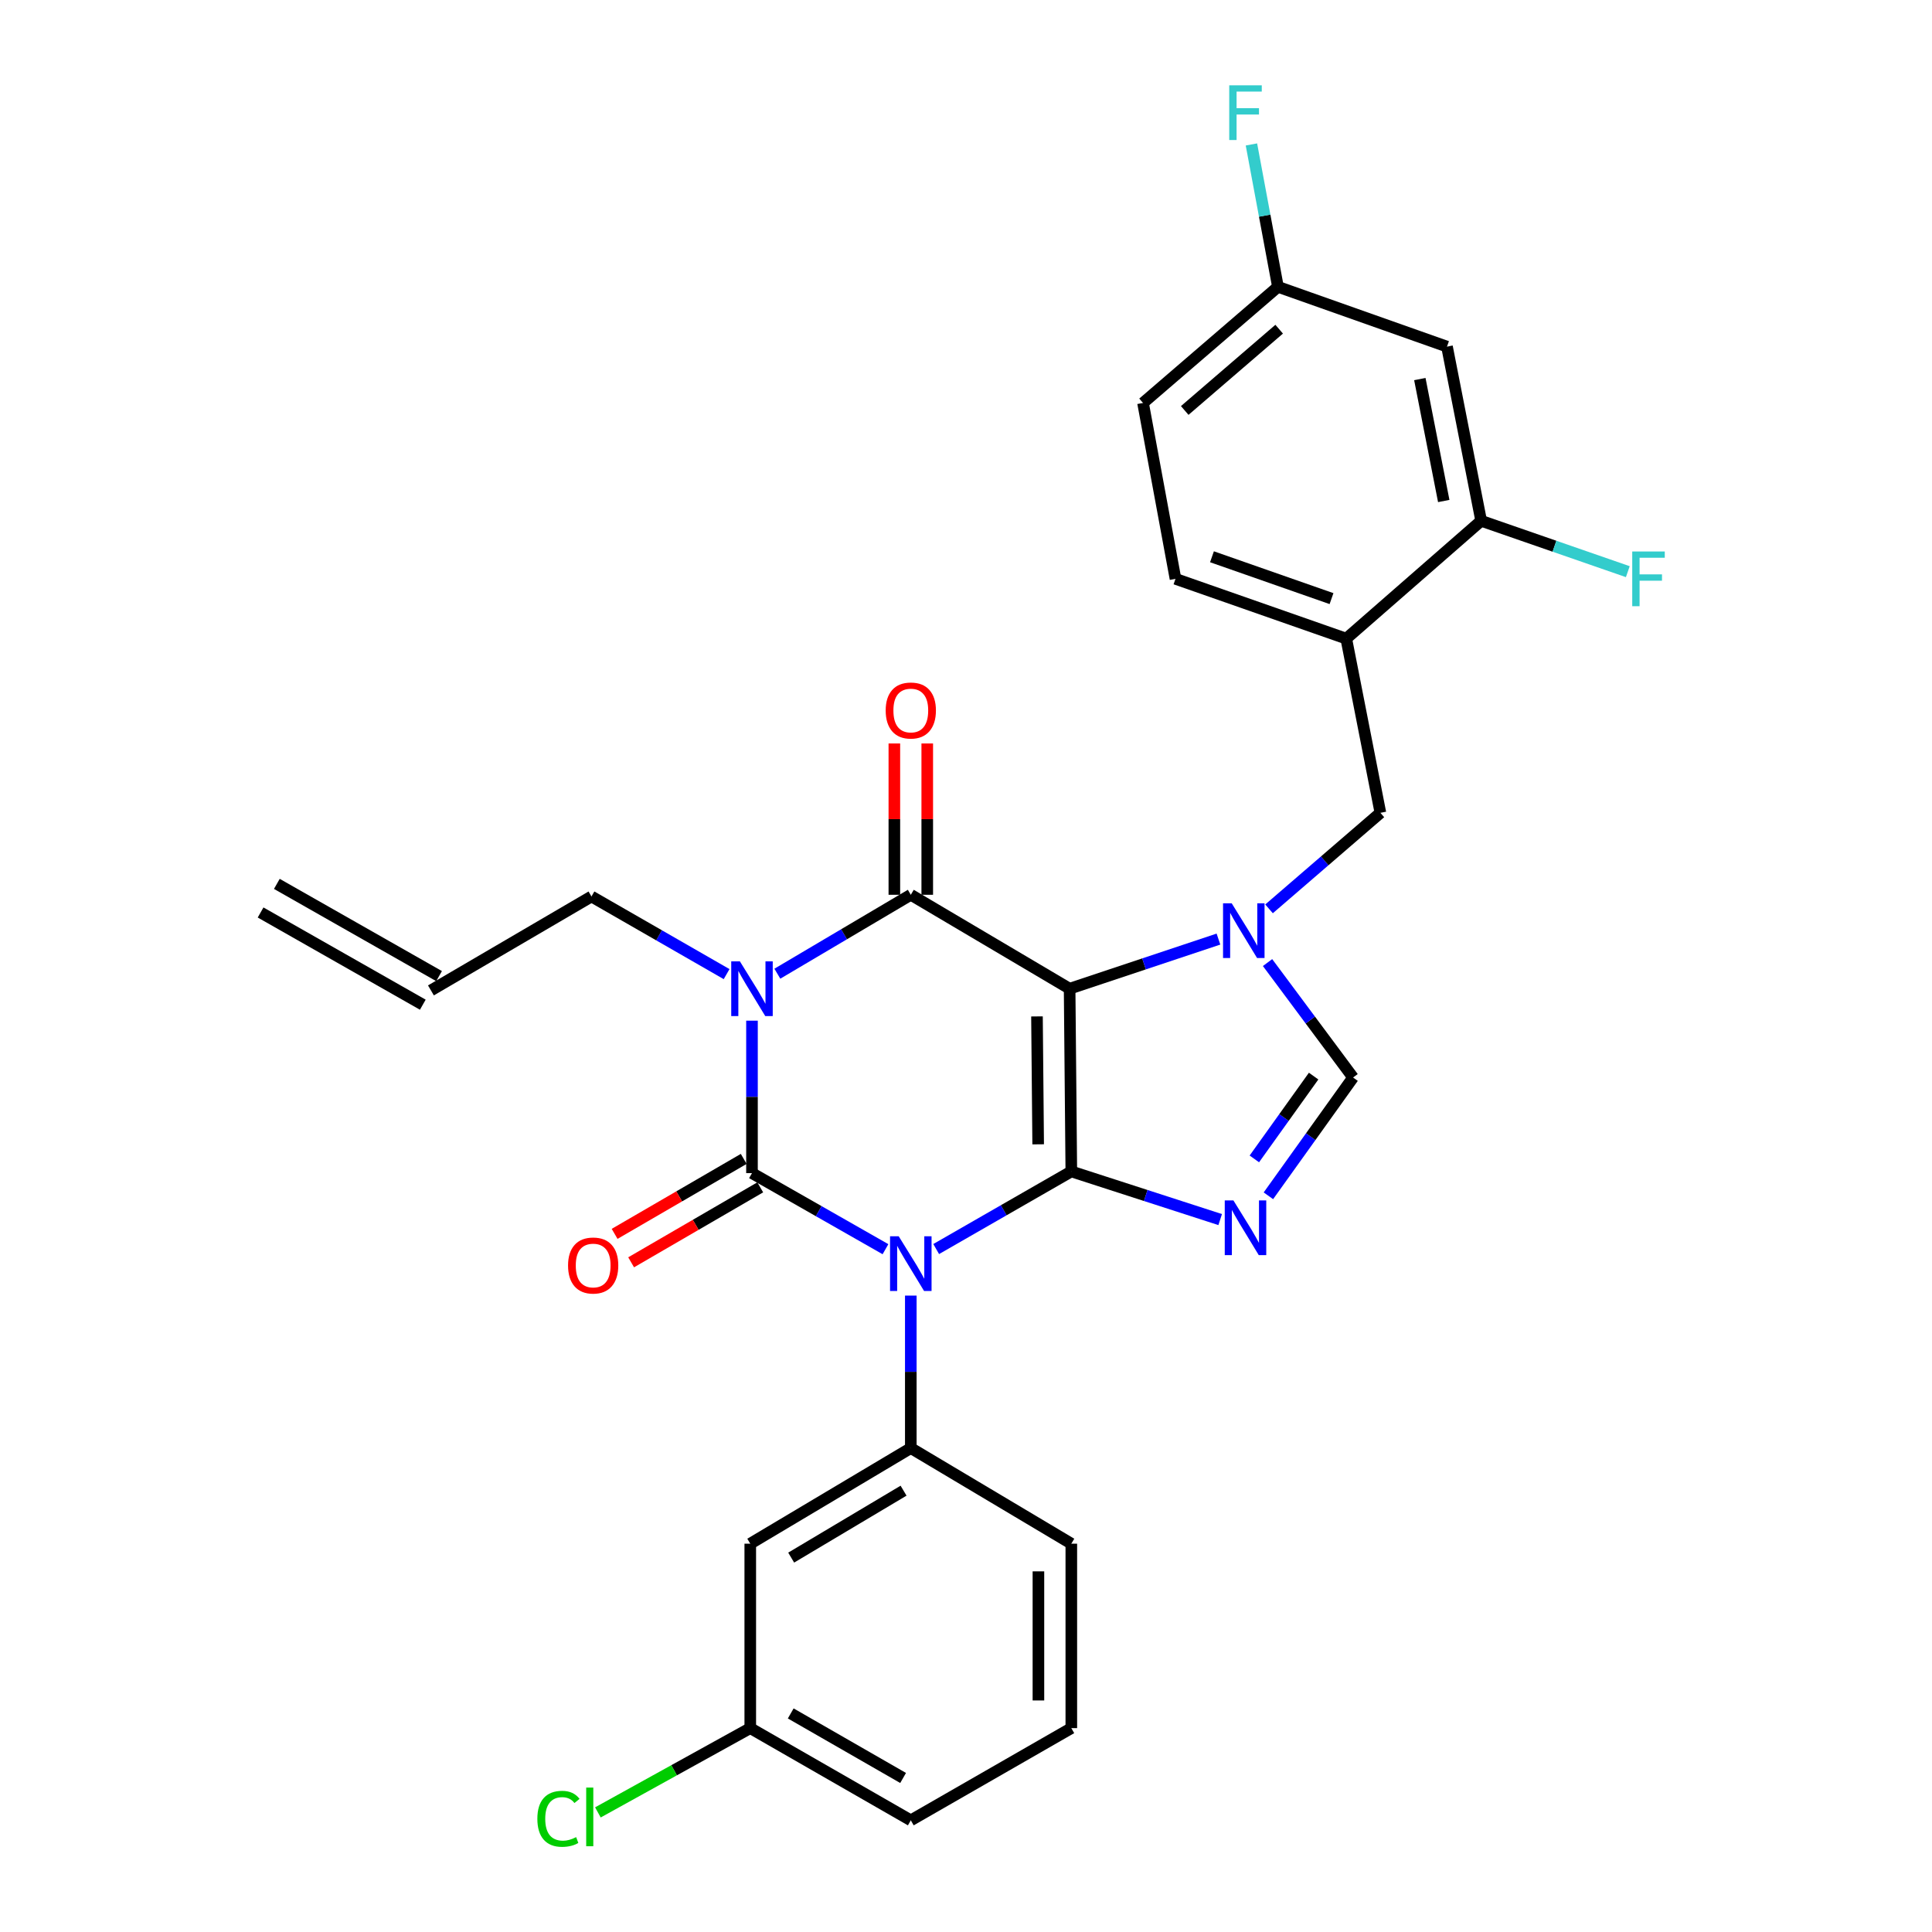 <?xml version='1.0' encoding='iso-8859-1'?>
<svg version='1.1' baseProfile='full'
              xmlns='http://www.w3.org/2000/svg'
                      xmlns:rdkit='http://www.rdkit.org/xml'
                      xmlns:xlink='http://www.w3.org/1999/xlink'
                  xml:space='preserve'
width='1000px' height='1000px' viewBox='0 0 1000 1000'>
<!-- END OF HEADER -->
<rect style='opacity:1.0;fill:#FFFFFF;stroke:none' width='1000' height='1000' x='0' y='0'> </rect>
<path class='bond-0' d='M 389.226,528.297 L 389.226,567.752' style='fill:none;fill-rule:evenodd;stroke:#0000FF;stroke-width:6px;stroke-linecap:butt;stroke-linejoin:miter;stroke-opacity:1' />
<path class='bond-0' d='M 389.226,567.752 L 389.226,607.207' style='fill:none;fill-rule:evenodd;stroke:#000000;stroke-width:6px;stroke-linecap:butt;stroke-linejoin:miter;stroke-opacity:1' />
<path class='bond-1' d='M 402.354,503.988 L 436.892,483.563' style='fill:none;fill-rule:evenodd;stroke:#0000FF;stroke-width:6px;stroke-linecap:butt;stroke-linejoin:miter;stroke-opacity:1' />
<path class='bond-1' d='M 436.892,483.563 L 471.43,463.138' style='fill:none;fill-rule:evenodd;stroke:#000000;stroke-width:6px;stroke-linecap:butt;stroke-linejoin:miter;stroke-opacity:1' />
<path class='bond-2' d='M 376.091,504.204 L 341.117,484.111' style='fill:none;fill-rule:evenodd;stroke:#0000FF;stroke-width:6px;stroke-linecap:butt;stroke-linejoin:miter;stroke-opacity:1' />
<path class='bond-2' d='M 341.117,484.111 L 306.143,464.018' style='fill:none;fill-rule:evenodd;stroke:#000000;stroke-width:6px;stroke-linecap:butt;stroke-linejoin:miter;stroke-opacity:1' />
<path class='bond-3' d='M 389.226,607.207 L 423.775,626.895' style='fill:none;fill-rule:evenodd;stroke:#000000;stroke-width:6px;stroke-linecap:butt;stroke-linejoin:miter;stroke-opacity:1' />
<path class='bond-3' d='M 423.775,626.895 L 458.324,646.583' style='fill:none;fill-rule:evenodd;stroke:#0000FF;stroke-width:6px;stroke-linecap:butt;stroke-linejoin:miter;stroke-opacity:1' />
<path class='bond-4' d='M 384.951,599.845 L 351.537,619.247' style='fill:none;fill-rule:evenodd;stroke:#000000;stroke-width:6px;stroke-linecap:butt;stroke-linejoin:miter;stroke-opacity:1' />
<path class='bond-4' d='M 351.537,619.247 L 318.124,638.649' style='fill:none;fill-rule:evenodd;stroke:#FF0000;stroke-width:6px;stroke-linecap:butt;stroke-linejoin:miter;stroke-opacity:1' />
<path class='bond-4' d='M 393.501,614.57 L 360.088,633.972' style='fill:none;fill-rule:evenodd;stroke:#000000;stroke-width:6px;stroke-linecap:butt;stroke-linejoin:miter;stroke-opacity:1' />
<path class='bond-4' d='M 360.088,633.972 L 326.674,653.374' style='fill:none;fill-rule:evenodd;stroke:#FF0000;stroke-width:6px;stroke-linecap:butt;stroke-linejoin:miter;stroke-opacity:1' />
<path class='bond-5' d='M 471.43,670.598 L 471.43,710.057' style='fill:none;fill-rule:evenodd;stroke:#0000FF;stroke-width:6px;stroke-linecap:butt;stroke-linejoin:miter;stroke-opacity:1' />
<path class='bond-5' d='M 471.43,710.057 L 471.43,749.517' style='fill:none;fill-rule:evenodd;stroke:#000000;stroke-width:6px;stroke-linecap:butt;stroke-linejoin:miter;stroke-opacity:1' />
<path class='bond-6' d='M 484.565,646.506 L 519.539,626.417' style='fill:none;fill-rule:evenodd;stroke:#0000FF;stroke-width:6px;stroke-linecap:butt;stroke-linejoin:miter;stroke-opacity:1' />
<path class='bond-6' d='M 519.539,626.417 L 554.513,606.328' style='fill:none;fill-rule:evenodd;stroke:#000000;stroke-width:6px;stroke-linecap:butt;stroke-linejoin:miter;stroke-opacity:1' />
<path class='bond-7' d='M 471.43,463.138 L 553.633,511.751' style='fill:none;fill-rule:evenodd;stroke:#000000;stroke-width:6px;stroke-linecap:butt;stroke-linejoin:miter;stroke-opacity:1' />
<path class='bond-8' d='M 479.943,463.138 L 479.943,423.979' style='fill:none;fill-rule:evenodd;stroke:#000000;stroke-width:6px;stroke-linecap:butt;stroke-linejoin:miter;stroke-opacity:1' />
<path class='bond-8' d='M 479.943,423.979 L 479.943,384.819' style='fill:none;fill-rule:evenodd;stroke:#FF0000;stroke-width:6px;stroke-linecap:butt;stroke-linejoin:miter;stroke-opacity:1' />
<path class='bond-8' d='M 462.916,463.138 L 462.916,423.979' style='fill:none;fill-rule:evenodd;stroke:#000000;stroke-width:6px;stroke-linecap:butt;stroke-linejoin:miter;stroke-opacity:1' />
<path class='bond-8' d='M 462.916,423.979 L 462.916,384.819' style='fill:none;fill-rule:evenodd;stroke:#FF0000;stroke-width:6px;stroke-linecap:butt;stroke-linejoin:miter;stroke-opacity:1' />
<path class='bond-9' d='M 591.632,208.572 L 661.463,148.466' style='fill:none;fill-rule:evenodd;stroke:#000000;stroke-width:6px;stroke-linecap:butt;stroke-linejoin:miter;stroke-opacity:1' />
<path class='bond-9' d='M 613.215,212.462 L 662.096,170.387' style='fill:none;fill-rule:evenodd;stroke:#000000;stroke-width:6px;stroke-linecap:butt;stroke-linejoin:miter;stroke-opacity:1' />
<path class='bond-10' d='M 591.632,208.572 L 608.432,299.611' style='fill:none;fill-rule:evenodd;stroke:#000000;stroke-width:6px;stroke-linecap:butt;stroke-linejoin:miter;stroke-opacity:1' />
<path class='bond-11' d='M 553.633,511.751 L 554.513,606.328' style='fill:none;fill-rule:evenodd;stroke:#000000;stroke-width:6px;stroke-linecap:butt;stroke-linejoin:miter;stroke-opacity:1' />
<path class='bond-11' d='M 536.739,526.096 L 537.354,592.3' style='fill:none;fill-rule:evenodd;stroke:#000000;stroke-width:6px;stroke-linecap:butt;stroke-linejoin:miter;stroke-opacity:1' />
<path class='bond-12' d='M 553.633,511.751 L 592.15,498.911' style='fill:none;fill-rule:evenodd;stroke:#000000;stroke-width:6px;stroke-linecap:butt;stroke-linejoin:miter;stroke-opacity:1' />
<path class='bond-12' d='M 592.15,498.911 L 630.667,486.07' style='fill:none;fill-rule:evenodd;stroke:#0000FF;stroke-width:6px;stroke-linecap:butt;stroke-linejoin:miter;stroke-opacity:1' />
<path class='bond-13' d='M 554.513,606.328 L 593.038,618.789' style='fill:none;fill-rule:evenodd;stroke:#000000;stroke-width:6px;stroke-linecap:butt;stroke-linejoin:miter;stroke-opacity:1' />
<path class='bond-13' d='M 593.038,618.789 L 631.563,631.251' style='fill:none;fill-rule:evenodd;stroke:#0000FF;stroke-width:6px;stroke-linecap:butt;stroke-linejoin:miter;stroke-opacity:1' />
<path class='bond-14' d='M 656.521,618.94 L 678.436,588.328' style='fill:none;fill-rule:evenodd;stroke:#0000FF;stroke-width:6px;stroke-linecap:butt;stroke-linejoin:miter;stroke-opacity:1' />
<path class='bond-14' d='M 678.436,588.328 L 700.351,557.715' style='fill:none;fill-rule:evenodd;stroke:#000000;stroke-width:6px;stroke-linecap:butt;stroke-linejoin:miter;stroke-opacity:1' />
<path class='bond-14' d='M 649.25,599.845 L 664.591,578.416' style='fill:none;fill-rule:evenodd;stroke:#0000FF;stroke-width:6px;stroke-linecap:butt;stroke-linejoin:miter;stroke-opacity:1' />
<path class='bond-14' d='M 664.591,578.416 L 679.931,556.987' style='fill:none;fill-rule:evenodd;stroke:#000000;stroke-width:6px;stroke-linecap:butt;stroke-linejoin:miter;stroke-opacity:1' />
<path class='bond-15' d='M 700.351,557.715 L 678.217,527.971' style='fill:none;fill-rule:evenodd;stroke:#000000;stroke-width:6px;stroke-linecap:butt;stroke-linejoin:miter;stroke-opacity:1' />
<path class='bond-15' d='M 678.217,527.971 L 656.083,498.227' style='fill:none;fill-rule:evenodd;stroke:#0000FF;stroke-width:6px;stroke-linecap:butt;stroke-linejoin:miter;stroke-opacity:1' />
<path class='bond-16' d='M 656.857,470.422 L 685.675,445.567' style='fill:none;fill-rule:evenodd;stroke:#0000FF;stroke-width:6px;stroke-linecap:butt;stroke-linejoin:miter;stroke-opacity:1' />
<path class='bond-16' d='M 685.675,445.567 L 714.493,420.712' style='fill:none;fill-rule:evenodd;stroke:#000000;stroke-width:6px;stroke-linecap:butt;stroke-linejoin:miter;stroke-opacity:1' />
<path class='bond-17' d='M 661.463,148.466 L 748.963,179.409' style='fill:none;fill-rule:evenodd;stroke:#000000;stroke-width:6px;stroke-linecap:butt;stroke-linejoin:miter;stroke-opacity:1' />
<path class='bond-18' d='M 661.463,148.466 L 654.599,111.618' style='fill:none;fill-rule:evenodd;stroke:#000000;stroke-width:6px;stroke-linecap:butt;stroke-linejoin:miter;stroke-opacity:1' />
<path class='bond-18' d='M 654.599,111.618 L 647.736,74.769' style='fill:none;fill-rule:evenodd;stroke:#33CCCC;stroke-width:6px;stroke-linecap:butt;stroke-linejoin:miter;stroke-opacity:1' />
<path class='bond-19' d='M 608.432,299.611 L 696.822,330.553' style='fill:none;fill-rule:evenodd;stroke:#000000;stroke-width:6px;stroke-linecap:butt;stroke-linejoin:miter;stroke-opacity:1' />
<path class='bond-19' d='M 627.317,288.182 L 689.19,309.841' style='fill:none;fill-rule:evenodd;stroke:#000000;stroke-width:6px;stroke-linecap:butt;stroke-linejoin:miter;stroke-opacity:1' />
<path class='bond-20' d='M 227.258,505.23 L 143.295,457.497' style='fill:none;fill-rule:evenodd;stroke:#000000;stroke-width:6px;stroke-linecap:butt;stroke-linejoin:miter;stroke-opacity:1' />
<path class='bond-20' d='M 218.843,520.032 L 134.88,472.299' style='fill:none;fill-rule:evenodd;stroke:#000000;stroke-width:6px;stroke-linecap:butt;stroke-linejoin:miter;stroke-opacity:1' />
<path class='bond-21' d='M 223.05,512.631 L 306.143,464.018' style='fill:none;fill-rule:evenodd;stroke:#000000;stroke-width:6px;stroke-linecap:butt;stroke-linejoin:miter;stroke-opacity:1' />
<path class='bond-22' d='M 388.337,799.009 L 471.43,749.517' style='fill:none;fill-rule:evenodd;stroke:#000000;stroke-width:6px;stroke-linecap:butt;stroke-linejoin:miter;stroke-opacity:1' />
<path class='bond-22' d='M 409.514,806.214 L 467.679,771.57' style='fill:none;fill-rule:evenodd;stroke:#000000;stroke-width:6px;stroke-linecap:butt;stroke-linejoin:miter;stroke-opacity:1' />
<path class='bond-23' d='M 388.337,799.009 L 388.337,894.475' style='fill:none;fill-rule:evenodd;stroke:#000000;stroke-width:6px;stroke-linecap:butt;stroke-linejoin:miter;stroke-opacity:1' />
<path class='bond-24' d='M 471.43,749.517 L 554.513,799.009' style='fill:none;fill-rule:evenodd;stroke:#000000;stroke-width:6px;stroke-linecap:butt;stroke-linejoin:miter;stroke-opacity:1' />
<path class='bond-25' d='M 388.337,894.475 L 348.902,916.287' style='fill:none;fill-rule:evenodd;stroke:#000000;stroke-width:6px;stroke-linecap:butt;stroke-linejoin:miter;stroke-opacity:1' />
<path class='bond-25' d='M 348.902,916.287 L 309.467,938.099' style='fill:none;fill-rule:evenodd;stroke:#00CC00;stroke-width:6px;stroke-linecap:butt;stroke-linejoin:miter;stroke-opacity:1' />
<path class='bond-26' d='M 388.337,894.475 L 471.43,942.198' style='fill:none;fill-rule:evenodd;stroke:#000000;stroke-width:6px;stroke-linecap:butt;stroke-linejoin:miter;stroke-opacity:1' />
<path class='bond-26' d='M 409.281,886.868 L 467.446,920.275' style='fill:none;fill-rule:evenodd;stroke:#000000;stroke-width:6px;stroke-linecap:butt;stroke-linejoin:miter;stroke-opacity:1' />
<path class='bond-27' d='M 554.513,894.475 L 554.513,799.009' style='fill:none;fill-rule:evenodd;stroke:#000000;stroke-width:6px;stroke-linecap:butt;stroke-linejoin:miter;stroke-opacity:1' />
<path class='bond-27' d='M 537.486,880.155 L 537.486,813.329' style='fill:none;fill-rule:evenodd;stroke:#000000;stroke-width:6px;stroke-linecap:butt;stroke-linejoin:miter;stroke-opacity:1' />
<path class='bond-28' d='M 554.513,894.475 L 471.43,942.198' style='fill:none;fill-rule:evenodd;stroke:#000000;stroke-width:6px;stroke-linecap:butt;stroke-linejoin:miter;stroke-opacity:1' />
<path class='bond-29' d='M 748.963,179.409 L 766.643,269.568' style='fill:none;fill-rule:evenodd;stroke:#000000;stroke-width:6px;stroke-linecap:butt;stroke-linejoin:miter;stroke-opacity:1' />
<path class='bond-29' d='M 734.906,196.209 L 747.282,259.32' style='fill:none;fill-rule:evenodd;stroke:#000000;stroke-width:6px;stroke-linecap:butt;stroke-linejoin:miter;stroke-opacity:1' />
<path class='bond-30' d='M 696.822,330.553 L 766.643,269.568' style='fill:none;fill-rule:evenodd;stroke:#000000;stroke-width:6px;stroke-linecap:butt;stroke-linejoin:miter;stroke-opacity:1' />
<path class='bond-31' d='M 696.822,330.553 L 714.493,420.712' style='fill:none;fill-rule:evenodd;stroke:#000000;stroke-width:6px;stroke-linecap:butt;stroke-linejoin:miter;stroke-opacity:1' />
<path class='bond-32' d='M 766.643,269.568 L 804.598,282.732' style='fill:none;fill-rule:evenodd;stroke:#000000;stroke-width:6px;stroke-linecap:butt;stroke-linejoin:miter;stroke-opacity:1' />
<path class='bond-32' d='M 804.598,282.732 L 842.552,295.896' style='fill:none;fill-rule:evenodd;stroke:#33CCCC;stroke-width:6px;stroke-linecap:butt;stroke-linejoin:miter;stroke-opacity:1' />
<path  class='atom-0' d='M 382.966 497.591
L 392.246 512.591
Q 393.166 514.071, 394.646 516.751
Q 396.126 519.431, 396.206 519.591
L 396.206 497.591
L 399.966 497.591
L 399.966 525.911
L 396.086 525.911
L 386.126 509.511
Q 384.966 507.591, 383.726 505.391
Q 382.526 503.191, 382.166 502.511
L 382.166 525.911
L 378.486 525.911
L 378.486 497.591
L 382.966 497.591
' fill='#0000FF'/>
<path  class='atom-2' d='M 465.17 639.891
L 474.45 654.891
Q 475.37 656.371, 476.85 659.051
Q 478.33 661.731, 478.41 661.891
L 478.41 639.891
L 482.17 639.891
L 482.17 668.211
L 478.29 668.211
L 468.33 651.811
Q 467.17 649.891, 465.93 647.691
Q 464.73 645.491, 464.37 644.811
L 464.37 668.211
L 460.69 668.211
L 460.69 639.891
L 465.17 639.891
' fill='#0000FF'/>
<path  class='atom-4' d='M 458.43 367.753
Q 458.43 360.953, 461.79 357.153
Q 465.15 353.353, 471.43 353.353
Q 477.71 353.353, 481.07 357.153
Q 484.43 360.953, 484.43 367.753
Q 484.43 374.633, 481.03 378.553
Q 477.63 382.433, 471.43 382.433
Q 465.19 382.433, 461.79 378.553
Q 458.43 374.673, 458.43 367.753
M 471.43 379.233
Q 475.75 379.233, 478.07 376.353
Q 480.43 373.433, 480.43 367.753
Q 480.43 362.193, 478.07 359.393
Q 475.75 356.553, 471.43 356.553
Q 467.11 356.553, 464.75 359.353
Q 462.43 362.153, 462.43 367.753
Q 462.43 373.473, 464.75 376.353
Q 467.11 379.233, 471.43 379.233
' fill='#FF0000'/>
<path  class='atom-5' d='M 294.023 655.02
Q 294.023 648.22, 297.383 644.42
Q 300.743 640.62, 307.023 640.62
Q 313.303 640.62, 316.663 644.42
Q 320.023 648.22, 320.023 655.02
Q 320.023 661.9, 316.623 665.82
Q 313.223 669.7, 307.023 669.7
Q 300.783 669.7, 297.383 665.82
Q 294.023 661.94, 294.023 655.02
M 307.023 666.5
Q 311.343 666.5, 313.663 663.62
Q 316.023 660.7, 316.023 655.02
Q 316.023 649.46, 313.663 646.66
Q 311.343 643.82, 307.023 643.82
Q 302.703 643.82, 300.343 646.62
Q 298.023 649.42, 298.023 655.02
Q 298.023 660.74, 300.343 663.62
Q 302.703 666.5, 307.023 666.5
' fill='#FF0000'/>
<path  class='atom-9' d='M 638.412 621.331
L 647.692 636.331
Q 648.612 637.811, 650.092 640.491
Q 651.572 643.171, 651.652 643.331
L 651.652 621.331
L 655.412 621.331
L 655.412 649.651
L 651.532 649.651
L 641.572 633.251
Q 640.412 631.331, 639.172 629.131
Q 637.972 626.931, 637.612 626.251
L 637.612 649.651
L 633.932 649.651
L 633.932 621.331
L 638.412 621.331
' fill='#0000FF'/>
<path  class='atom-11' d='M 637.523 467.538
L 646.803 482.538
Q 647.723 484.018, 649.203 486.698
Q 650.683 489.378, 650.763 489.538
L 650.763 467.538
L 654.523 467.538
L 654.523 495.858
L 650.643 495.858
L 640.683 479.458
Q 639.523 477.538, 638.283 475.338
Q 637.083 473.138, 636.723 472.458
L 636.723 495.858
L 633.043 495.858
L 633.043 467.538
L 637.523 467.538
' fill='#0000FF'/>
<path  class='atom-20' d='M 278.134 941.409
Q 278.134 934.369, 281.414 930.689
Q 284.734 926.969, 291.014 926.969
Q 296.854 926.969, 299.974 931.089
L 297.334 933.249
Q 295.054 930.249, 291.014 930.249
Q 286.734 930.249, 284.454 933.129
Q 282.214 935.969, 282.214 941.409
Q 282.214 947.009, 284.534 949.889
Q 286.894 952.769, 291.454 952.769
Q 294.574 952.769, 298.214 950.889
L 299.334 953.889
Q 297.854 954.849, 295.614 955.409
Q 293.374 955.969, 290.894 955.969
Q 284.734 955.969, 281.414 952.209
Q 278.134 948.449, 278.134 941.409
' fill='#00CC00'/>
<path  class='atom-20' d='M 303.414 925.249
L 307.094 925.249
L 307.094 955.609
L 303.414 955.609
L 303.414 925.249
' fill='#00CC00'/>
<path  class='atom-26' d='M 636.252 44.157
L 653.092 44.157
L 653.092 47.397
L 640.052 47.397
L 640.052 55.997
L 651.652 55.997
L 651.652 59.277
L 640.052 59.277
L 640.052 72.477
L 636.252 72.477
L 636.252 44.157
' fill='#33CCCC'/>
<path  class='atom-29' d='M 844.844 285.451
L 861.684 285.451
L 861.684 288.691
L 848.644 288.691
L 848.644 297.291
L 860.244 297.291
L 860.244 300.571
L 848.644 300.571
L 848.644 313.771
L 844.844 313.771
L 844.844 285.451
' fill='#33CCCC'/>
</svg>
